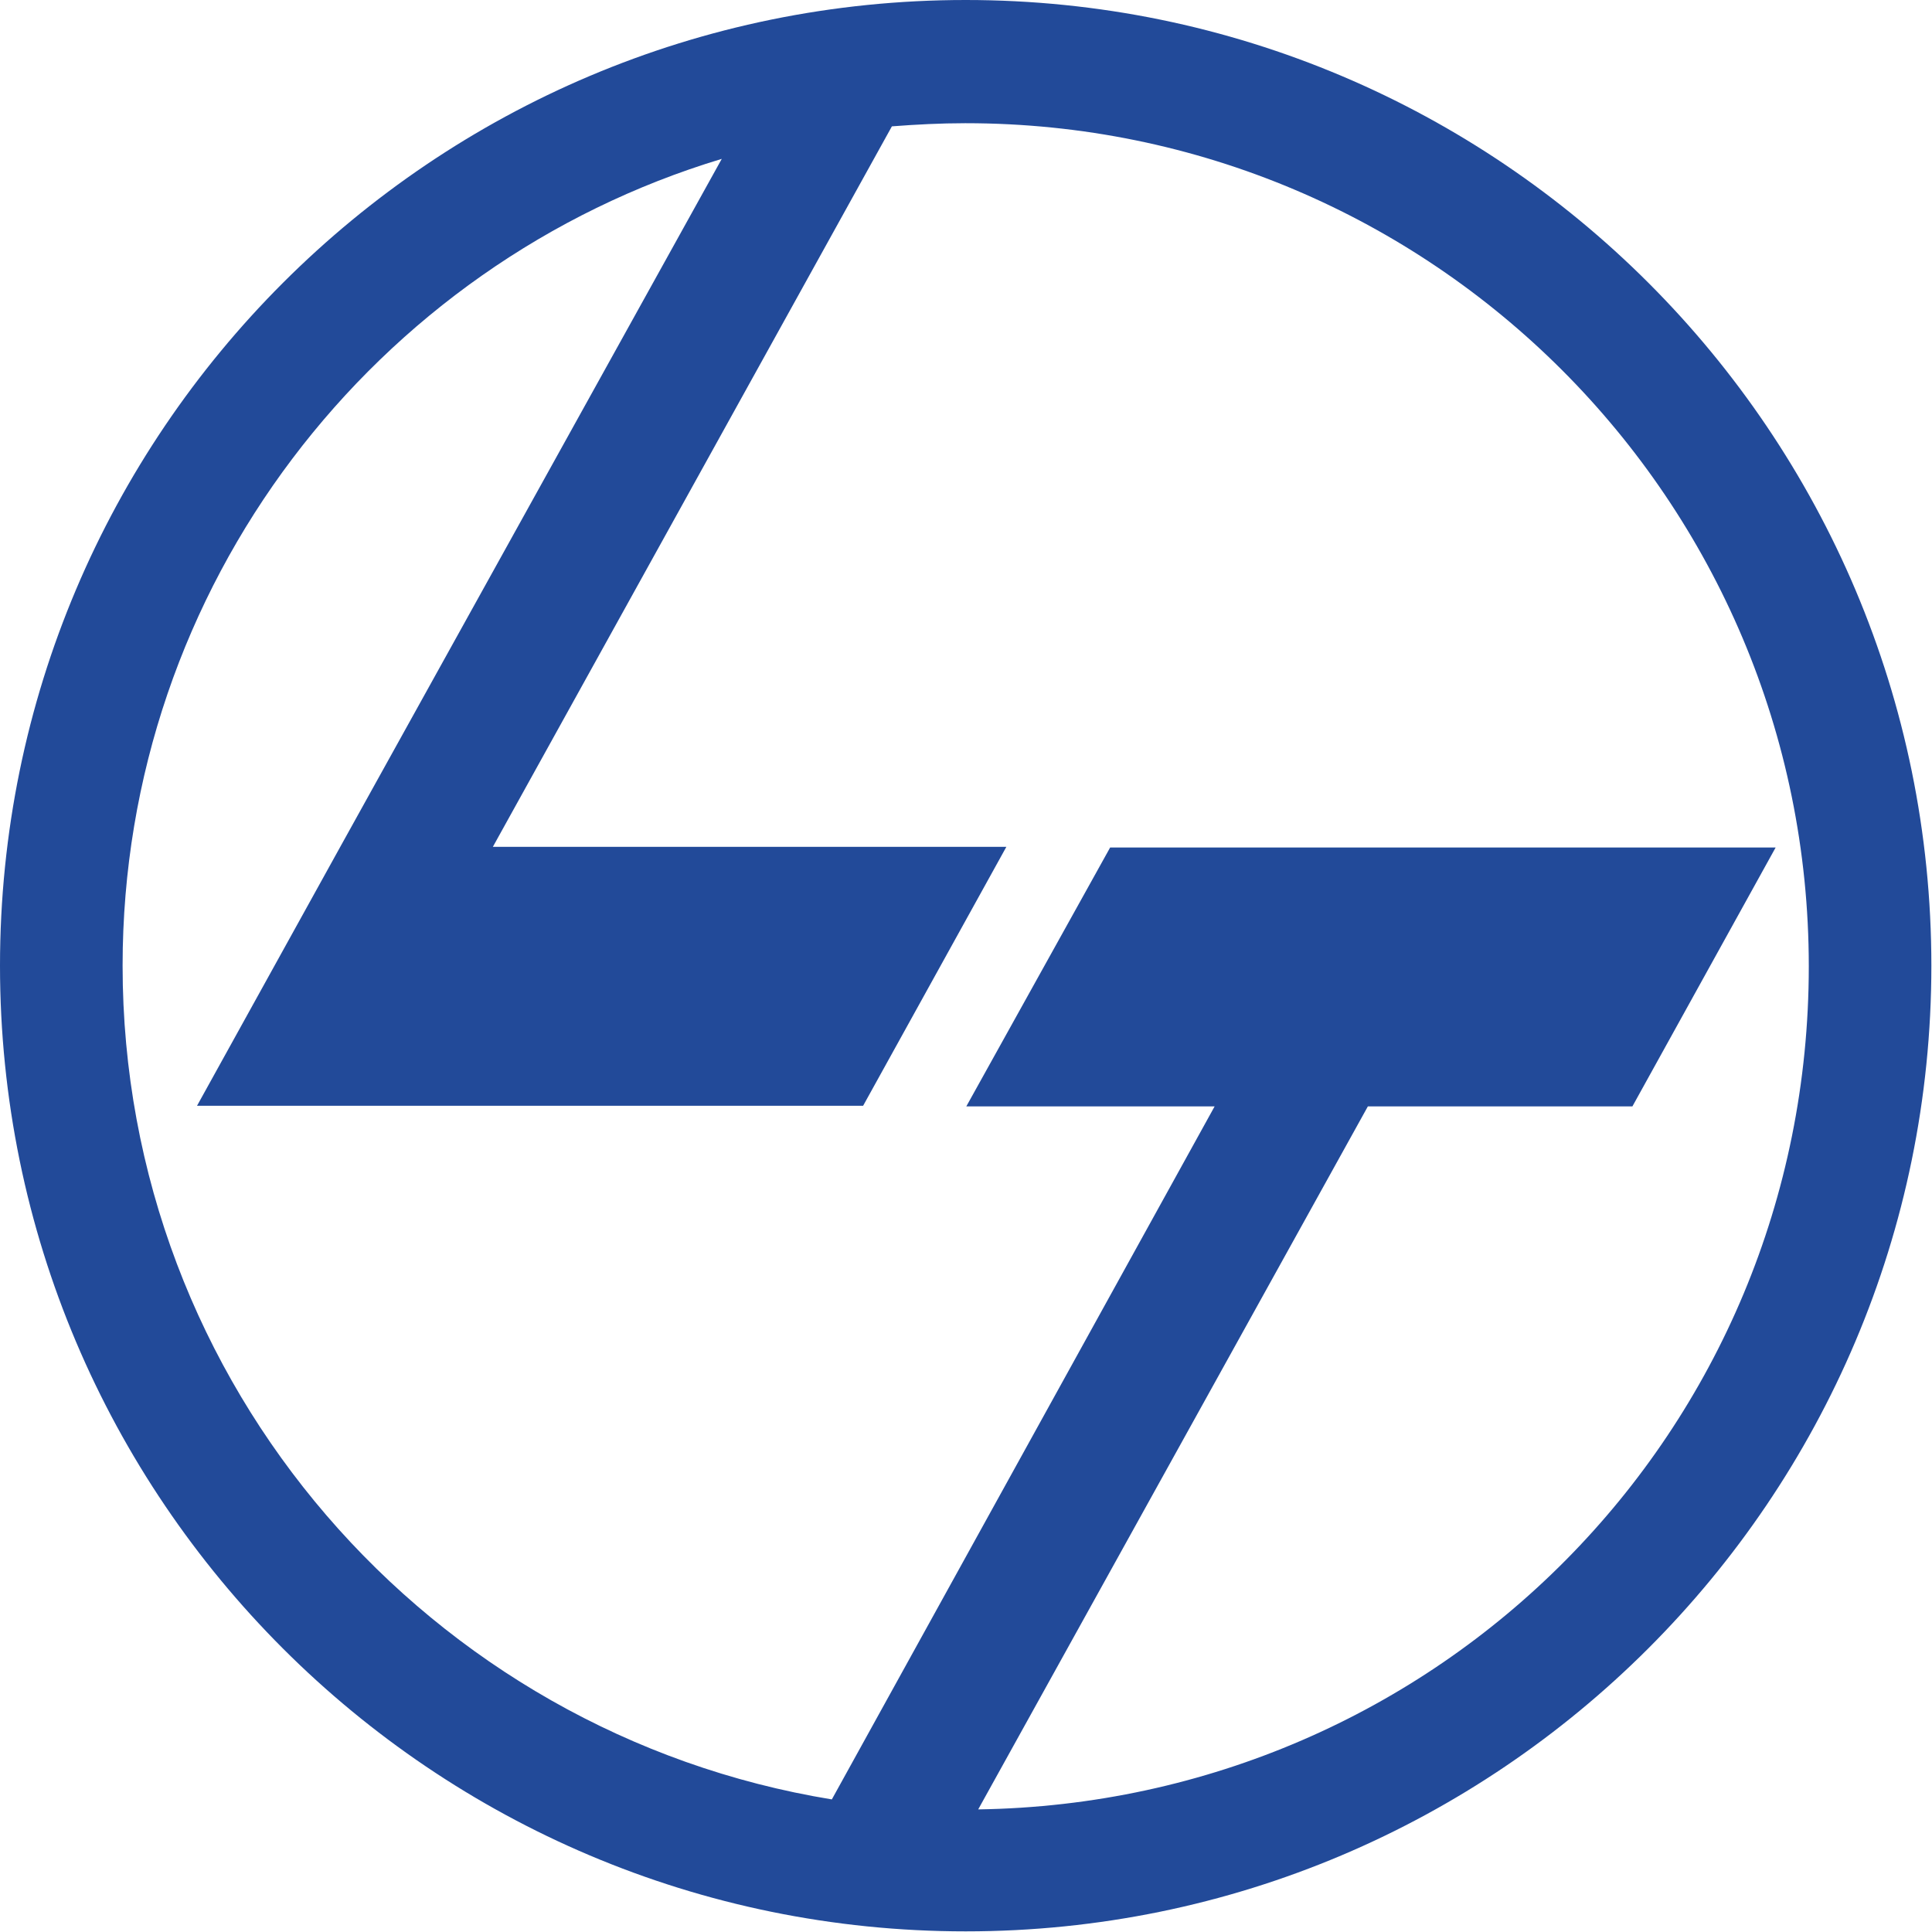 <svg width="70" height="70" viewBox="0 0 70 70" fill="none" xmlns="http://www.w3.org/2000/svg">
<g clip-path="url(#clip0_215_379)">
<path fill-rule="evenodd" clip-rule="evenodd" d="M34.989 0C54.319 0 69.977 15.681 69.977 34.989C69.977 54.296 54.296 69.977 34.989 69.977C15.681 69.977 0 54.319 0 34.989C0 15.659 15.681 0 34.989 0ZM34.989 4.464C51.871 4.464 65.536 18.129 65.536 35.011C65.536 51.894 52.098 65.309 35.442 65.558L49.56 40.087H59.145L64.335 30.706H40.223L35.011 40.087H44.008L30.139 65.196C15.568 62.816 4.442 50.194 4.442 34.989C4.442 21.211 13.597 9.54 26.151 5.756L12.328 30.683L7.138 40.065H31.272L36.462 30.683H17.857L32.315 4.578C33.198 4.51 34.082 4.464 34.966 4.464H34.989Z" fill="#224A99"/>
</g>
<defs>
<clipPath id="clip0_215_379">
<rect width="69.977" height="70" fill="white"/>
</clipPath>
</defs>
</svg>
